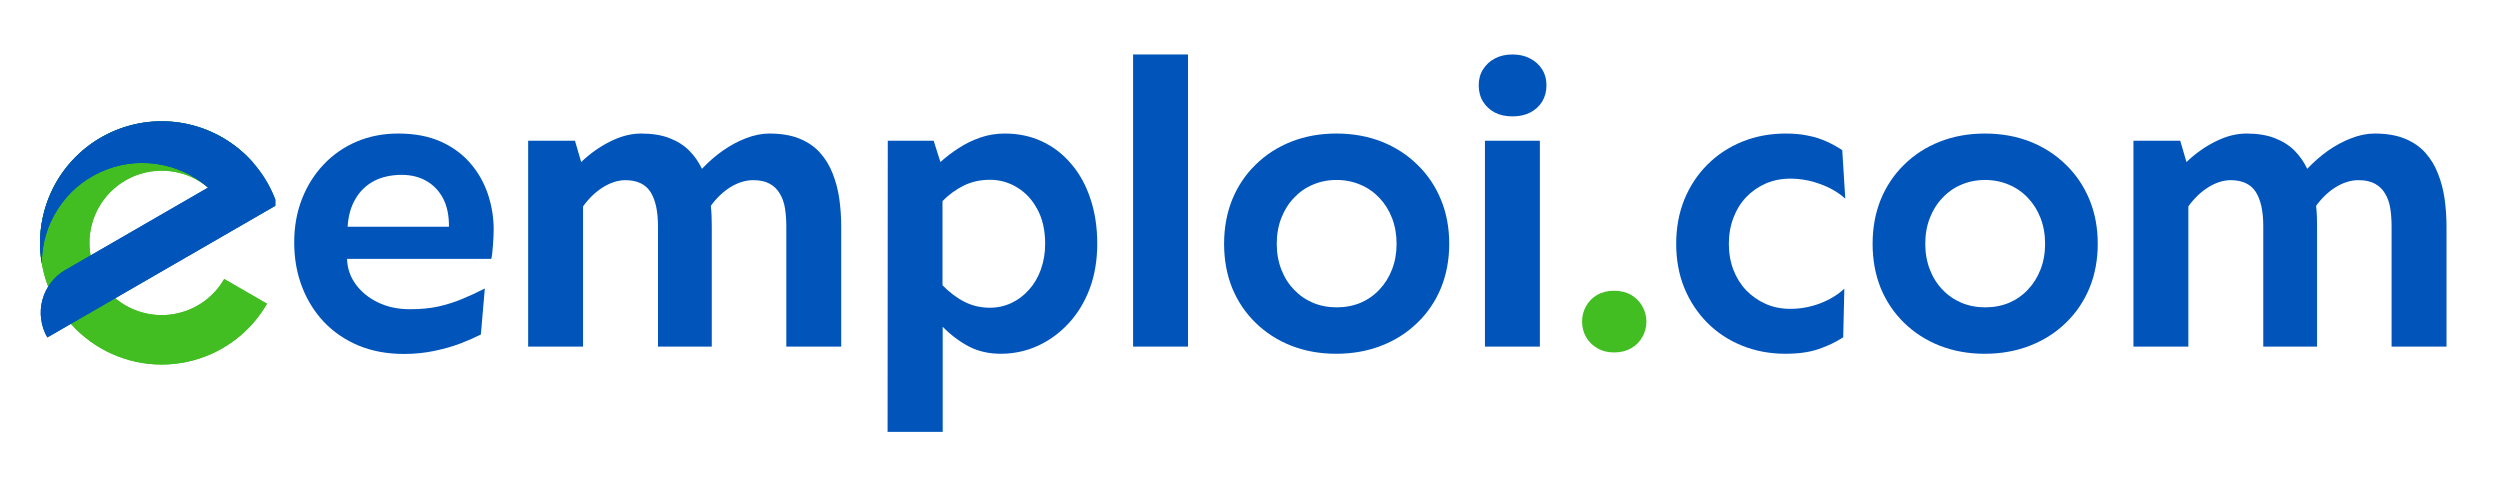 <svg xmlns="http://www.w3.org/2000/svg" xmlns:xlink="http://www.w3.org/1999/xlink" width="276" zoomAndPan="magnify" viewBox="0 0 206.88 40.5" height="54" preserveAspectRatio="xMidYMid meet" version="1.0"><defs><g/><clipPath id="c061ce1c5b"><path d="M 3 10 L 22.738 10 L 22.738 30.578 L 3 30.578 Z M 3 10 " clip-rule="nonzero"/></clipPath><clipPath id="13f50f2aff"><path d="M 3.066 10 L 22.281 10 L 22.281 30.5 L 3.066 30.5 Z M 3.066 10 " clip-rule="nonzero"/></clipPath><clipPath id="b393b17e6d"><path d="M 18.504 23.102 L 22.047 25.148 C 21.332 26.383 20.398 27.422 19.242 28.262 C 18.086 29.102 16.809 29.668 15.414 29.965 C 14.016 30.258 12.617 30.258 11.223 29.961 C 9.824 29.66 8.551 29.09 7.395 28.25 C 6.242 27.41 5.309 26.367 4.598 25.129 C 3.887 23.891 3.457 22.562 3.312 21.141 C 3.164 19.723 3.312 18.332 3.758 16.977 C 4.203 15.617 4.906 14.41 5.867 13.352 C 6.824 12.293 7.957 11.477 9.266 10.898 C 10.57 10.324 11.938 10.039 13.367 10.043 C 14.797 10.051 16.16 10.348 17.461 10.934 C 18.766 11.52 19.891 12.348 20.844 13.41 L 17.172 15.531 C 16.539 15.004 15.832 14.621 15.043 14.383 C 14.254 14.148 13.449 14.078 12.633 14.172 C 11.816 14.27 11.051 14.52 10.336 14.934 C 9.625 15.344 9.023 15.879 8.531 16.539 C 8.039 17.199 7.699 17.93 7.508 18.73 C 7.316 19.531 7.293 20.34 7.438 21.148 C 7.578 21.961 7.879 22.711 8.328 23.398 C 8.781 24.086 9.352 24.656 10.039 25.109 C 10.727 25.559 11.477 25.859 12.285 26 C 13.098 26.145 13.902 26.121 14.703 25.93 C 15.504 25.742 16.238 25.402 16.898 24.91 C 17.559 24.418 18.094 23.816 18.504 23.102 " clip-rule="evenodd"/></clipPath><clipPath id="5b9082dbbe"><path d="M 3 10 L 22.738 10 L 22.738 28 L 3 28 Z M 3 10 " clip-rule="nonzero"/></clipPath><clipPath id="98fb861907"><path d="M 3.066 10 L 22.738 10 L 22.738 28 L 3.066 28 Z M 3.066 10 " clip-rule="nonzero"/></clipPath><clipPath id="f183ad9371"><path d="M 3.602 17.508 C 3.883 16.461 4.32 15.484 4.914 14.578 C 5.512 13.672 6.234 12.883 7.082 12.211 C 7.934 11.539 8.867 11.02 9.887 10.648 C 10.902 10.277 11.953 10.078 13.039 10.047 C 14.121 10.016 15.18 10.156 16.219 10.469 C 17.258 10.777 18.219 11.246 19.105 11.867 C 19.992 12.488 20.762 13.234 21.406 14.105 C 22.055 14.973 22.547 15.922 22.887 16.953 L 3.859 27.938 C 3.59 27.469 3.418 26.965 3.348 26.43 C 3.277 25.895 3.309 25.363 3.449 24.84 C 3.59 24.316 3.824 23.84 4.152 23.41 C 4.48 22.98 4.879 22.629 5.348 22.359 L 17.172 15.531 C 15.941 14.461 14.516 13.812 12.902 13.578 C 11.289 13.348 9.742 13.57 8.258 14.25 C 6.777 14.926 5.594 15.953 4.715 17.328 C 3.836 18.699 3.398 20.203 3.402 21.832 C 3.152 20.375 3.219 18.934 3.602 17.508 " clip-rule="evenodd"/></clipPath></defs><g fill="#0054ba" fill-opacity="1"><g transform="translate(23.317, 28.698)"><g><path d="M 17.5 -9.672 C 17.5 -9.535 17.492 -9.348 17.484 -9.109 C 17.473 -8.879 17.457 -8.633 17.438 -8.375 C 17.414 -8.125 17.395 -7.895 17.375 -7.688 C 17.352 -7.488 17.328 -7.348 17.297 -7.266 L 5.359 -7.266 C 5.379 -6.492 5.617 -5.789 6.078 -5.156 C 6.535 -4.531 7.148 -4.031 7.922 -3.656 C 8.691 -3.281 9.578 -3.094 10.578 -3.094 C 11.422 -3.094 12.191 -3.164 12.891 -3.312 C 13.586 -3.469 14.25 -3.676 14.875 -3.938 C 15.508 -4.195 16.141 -4.488 16.766 -4.812 L 16.438 -1 C 15.977 -0.77 15.422 -0.523 14.766 -0.266 C 14.109 -0.016 13.379 0.191 12.578 0.359 C 11.785 0.523 10.953 0.609 10.078 0.609 C 8.691 0.609 7.441 0.379 6.328 -0.078 C 5.211 -0.547 4.254 -1.195 3.453 -2.031 C 2.66 -2.875 2.051 -3.852 1.625 -4.969 C 1.195 -6.094 0.984 -7.312 0.984 -8.625 C 0.984 -9.926 1.195 -11.125 1.625 -12.219 C 2.051 -13.312 2.648 -14.266 3.422 -15.078 C 4.191 -15.891 5.098 -16.52 6.141 -16.969 C 7.191 -17.414 8.344 -17.641 9.594 -17.641 C 10.945 -17.641 12.113 -17.422 13.094 -16.984 C 14.082 -16.547 14.898 -15.953 15.547 -15.203 C 16.203 -14.453 16.691 -13.598 17.016 -12.641 C 17.336 -11.691 17.5 -10.703 17.5 -9.672 Z M 5.406 -9.922 L 13.797 -9.922 C 13.805 -10.848 13.645 -11.629 13.312 -12.266 C 12.977 -12.898 12.516 -13.383 11.922 -13.719 C 11.336 -14.051 10.66 -14.219 9.891 -14.219 C 8.984 -14.219 8.203 -14.039 7.547 -13.688 C 6.898 -13.332 6.395 -12.832 6.031 -12.188 C 5.664 -11.551 5.457 -10.797 5.406 -9.922 Z M 5.406 -9.922 "/></g></g></g><g fill="#0054ba" fill-opacity="1"><g transform="translate(41.687, 28.698)"><g><path d="M 21.953 -17.641 C 22.93 -17.641 23.766 -17.5 24.453 -17.219 C 25.141 -16.938 25.707 -16.547 26.156 -16.047 C 26.602 -15.547 26.953 -14.969 27.203 -14.312 C 27.461 -13.664 27.645 -12.969 27.75 -12.219 C 27.852 -11.477 27.906 -10.723 27.906 -9.953 L 27.906 0 L 23.359 0 L 23.359 -9.984 C 23.359 -10.504 23.32 -10.992 23.25 -11.453 C 23.176 -11.91 23.035 -12.312 22.828 -12.656 C 22.629 -13.008 22.348 -13.285 21.984 -13.484 C 21.629 -13.68 21.176 -13.781 20.625 -13.781 C 19.988 -13.781 19.359 -13.586 18.734 -13.203 C 18.117 -12.816 17.578 -12.301 17.109 -11.656 C 17.141 -11.375 17.16 -11.094 17.172 -10.812 C 17.18 -10.531 17.188 -10.242 17.188 -9.953 L 17.188 0 L 12.734 0 L 12.734 -9.969 C 12.734 -11.219 12.523 -12.164 12.109 -12.812 C 11.691 -13.457 10.992 -13.781 10.016 -13.781 C 9.398 -13.77 8.785 -13.57 8.172 -13.188 C 7.555 -12.801 7.008 -12.273 6.531 -11.609 L 6.531 0 L 1.984 0 L 1.984 -17.047 L 5.859 -17.047 L 6.375 -15.281 C 7.113 -15.988 7.914 -16.555 8.781 -16.984 C 9.656 -17.422 10.508 -17.641 11.344 -17.641 C 12.25 -17.641 13.023 -17.516 13.672 -17.266 C 14.328 -17.016 14.875 -16.672 15.312 -16.234 C 15.75 -15.797 16.102 -15.289 16.375 -14.719 C 16.906 -15.281 17.477 -15.781 18.094 -16.219 C 18.719 -16.656 19.359 -17 20.016 -17.25 C 20.68 -17.508 21.328 -17.641 21.953 -17.641 Z M 21.953 -17.641 "/></g></g></g><g fill="#0054ba" fill-opacity="1"><g transform="translate(71.448, 28.698)"><g><path d="M 11.688 -17.641 C 12.82 -17.641 13.852 -17.422 14.781 -16.984 C 15.719 -16.547 16.523 -15.922 17.203 -15.109 C 17.891 -14.305 18.414 -13.348 18.781 -12.234 C 19.156 -11.117 19.344 -9.879 19.344 -8.516 C 19.344 -7.148 19.133 -5.91 18.719 -4.797 C 18.301 -3.691 17.723 -2.738 16.984 -1.938 C 16.242 -1.133 15.398 -0.516 14.453 -0.078 C 13.504 0.359 12.492 0.582 11.422 0.594 C 10.398 0.602 9.492 0.398 8.703 -0.016 C 7.922 -0.43 7.203 -0.973 6.547 -1.641 L 6.547 7.062 L 1.984 7.062 L 2 -17.047 L 5.797 -17.047 L 6.359 -15.281 C 6.816 -15.695 7.32 -16.082 7.875 -16.438 C 8.438 -16.801 9.035 -17.094 9.672 -17.312 C 10.305 -17.531 10.977 -17.641 11.688 -17.641 Z M 10.453 -3.219 C 11.086 -3.219 11.68 -3.348 12.234 -3.609 C 12.785 -3.867 13.27 -4.234 13.688 -4.703 C 14.113 -5.172 14.441 -5.727 14.672 -6.375 C 14.91 -7.031 15.031 -7.742 15.031 -8.516 C 15.031 -9.629 14.816 -10.578 14.391 -11.359 C 13.973 -12.148 13.414 -12.754 12.719 -13.172 C 12.031 -13.598 11.273 -13.812 10.453 -13.812 C 9.66 -13.812 8.938 -13.648 8.281 -13.328 C 7.633 -13.004 7.051 -12.578 6.531 -12.047 L 6.531 -5.078 C 7.113 -4.484 7.723 -4.023 8.359 -3.703 C 9.004 -3.379 9.703 -3.219 10.453 -3.219 Z M 10.453 -3.219 "/></g></g></g><g fill="#0054ba" fill-opacity="1"><g transform="translate(91.776, 28.698)"><g><path d="M 1.984 0 L 1.984 -24.188 L 6.531 -24.188 L 6.531 0 Z M 1.984 0 "/></g></g></g><g fill="#0054ba" fill-opacity="1"><g transform="translate(100.311, 28.698)"><g><path d="M 10.266 0.594 C 8.91 0.594 7.664 0.367 6.531 -0.078 C 5.406 -0.523 4.426 -1.156 3.594 -1.969 C 2.758 -2.781 2.113 -3.738 1.656 -4.844 C 1.207 -5.957 0.984 -7.18 0.984 -8.516 C 0.984 -9.836 1.207 -11.055 1.656 -12.172 C 2.113 -13.285 2.758 -14.25 3.594 -15.062 C 4.426 -15.883 5.41 -16.52 6.547 -16.969 C 7.68 -17.414 8.926 -17.641 10.281 -17.641 C 11.645 -17.641 12.895 -17.414 14.031 -16.969 C 15.164 -16.52 16.148 -15.883 16.984 -15.062 C 17.828 -14.25 18.477 -13.285 18.938 -12.172 C 19.395 -11.066 19.625 -9.848 19.625 -8.516 C 19.625 -7.18 19.395 -5.957 18.938 -4.844 C 18.477 -3.738 17.828 -2.781 16.984 -1.969 C 16.148 -1.156 15.16 -0.523 14.016 -0.078 C 12.879 0.367 11.629 0.594 10.266 0.594 Z M 10.312 -3.25 C 11.02 -3.25 11.676 -3.375 12.281 -3.625 C 12.883 -3.883 13.406 -4.25 13.844 -4.719 C 14.289 -5.188 14.641 -5.742 14.891 -6.391 C 15.141 -7.035 15.266 -7.742 15.266 -8.516 C 15.266 -9.285 15.141 -9.992 14.891 -10.641 C 14.641 -11.285 14.289 -11.844 13.844 -12.312 C 13.395 -12.789 12.867 -13.156 12.266 -13.406 C 11.66 -13.664 11.004 -13.797 10.297 -13.797 C 9.586 -13.797 8.93 -13.664 8.328 -13.406 C 7.734 -13.156 7.211 -12.789 6.766 -12.312 C 6.316 -11.844 5.969 -11.285 5.719 -10.641 C 5.469 -9.992 5.344 -9.285 5.344 -8.516 C 5.344 -7.742 5.469 -7.035 5.719 -6.391 C 5.969 -5.742 6.316 -5.188 6.766 -4.719 C 7.211 -4.25 7.738 -3.883 8.344 -3.625 C 8.945 -3.375 9.602 -3.25 10.312 -3.25 Z M 10.312 -3.25 "/></g></g></g><g fill="#0054ba" fill-opacity="1"><g transform="translate(120.909, 28.698)"><g><path d="M 4.266 -19.062 C 3.711 -19.062 3.227 -19.164 2.812 -19.375 C 2.395 -19.594 2.066 -19.895 1.828 -20.281 C 1.586 -20.676 1.469 -21.125 1.469 -21.625 C 1.469 -22.133 1.586 -22.578 1.828 -22.953 C 2.066 -23.336 2.395 -23.641 2.812 -23.859 C 3.227 -24.078 3.711 -24.188 4.266 -24.188 C 4.816 -24.188 5.301 -24.078 5.719 -23.859 C 6.145 -23.641 6.477 -23.336 6.719 -22.953 C 6.957 -22.578 7.078 -22.133 7.078 -21.625 C 7.078 -21.125 6.957 -20.676 6.719 -20.281 C 6.477 -19.895 6.145 -19.594 5.719 -19.375 C 5.301 -19.164 4.816 -19.062 4.266 -19.062 Z M 1.984 0 L 1.984 -17.047 L 6.531 -17.047 L 6.531 0 Z M 1.984 0 "/></g></g></g><g fill="#42be22" fill-opacity="1"><g transform="translate(129.451, 28.698)"><g><path d="M 4.125 0.484 C 3.594 0.484 3.129 0.363 2.734 0.125 C 2.336 -0.102 2.031 -0.41 1.812 -0.797 C 1.594 -1.18 1.484 -1.602 1.484 -2.062 C 1.484 -2.531 1.594 -2.957 1.812 -3.344 C 2.031 -3.738 2.336 -4.051 2.734 -4.281 C 3.129 -4.508 3.594 -4.625 4.125 -4.625 C 4.676 -4.625 5.148 -4.508 5.547 -4.281 C 5.941 -4.051 6.25 -3.738 6.469 -3.344 C 6.695 -2.957 6.812 -2.531 6.812 -2.062 C 6.812 -1.602 6.695 -1.176 6.469 -0.781 C 6.25 -0.395 5.941 -0.086 5.547 0.141 C 5.148 0.367 4.676 0.484 4.125 0.484 Z M 4.125 0.484 "/></g></g></g><g fill="#0054ba" fill-opacity="1"><g transform="translate(137.745, 28.698)"><g><path d="M 10.031 0.594 C 8.738 0.594 7.539 0.367 6.438 -0.078 C 5.332 -0.523 4.375 -1.156 3.562 -1.969 C 2.75 -2.789 2.113 -3.754 1.656 -4.859 C 1.207 -5.961 0.984 -7.18 0.984 -8.516 C 0.984 -9.836 1.207 -11.055 1.656 -12.172 C 2.113 -13.285 2.75 -14.25 3.562 -15.062 C 4.383 -15.883 5.348 -16.52 6.453 -16.969 C 7.555 -17.414 8.758 -17.641 10.062 -17.641 C 10.75 -17.641 11.359 -17.582 11.891 -17.469 C 12.43 -17.363 12.93 -17.207 13.391 -17 C 13.848 -16.801 14.297 -16.555 14.734 -16.266 L 14.984 -12.25 C 14.422 -12.758 13.734 -13.16 12.922 -13.453 C 12.117 -13.754 11.285 -13.906 10.422 -13.906 C 9.691 -13.906 9.016 -13.77 8.391 -13.5 C 7.773 -13.227 7.238 -12.852 6.781 -12.375 C 6.32 -11.895 5.969 -11.32 5.719 -10.656 C 5.469 -10 5.344 -9.285 5.344 -8.516 C 5.344 -7.734 5.469 -7.016 5.719 -6.359 C 5.969 -5.711 6.32 -5.145 6.781 -4.656 C 7.25 -4.176 7.789 -3.801 8.406 -3.531 C 9.02 -3.258 9.695 -3.125 10.438 -3.125 C 11.258 -3.125 12.066 -3.27 12.859 -3.562 C 13.66 -3.863 14.344 -4.273 14.906 -4.797 L 14.812 -0.766 C 14.176 -0.359 13.484 -0.031 12.734 0.219 C 11.992 0.469 11.094 0.594 10.031 0.594 Z M 10.031 0.594 "/></g></g></g><g fill="#0054ba" fill-opacity="1"><g transform="translate(154.008, 28.698)"><g><path d="M 10.266 0.594 C 8.91 0.594 7.664 0.367 6.531 -0.078 C 5.406 -0.523 4.426 -1.156 3.594 -1.969 C 2.758 -2.781 2.113 -3.738 1.656 -4.844 C 1.207 -5.957 0.984 -7.18 0.984 -8.516 C 0.984 -9.836 1.207 -11.055 1.656 -12.172 C 2.113 -13.285 2.758 -14.25 3.594 -15.062 C 4.426 -15.883 5.41 -16.52 6.547 -16.969 C 7.68 -17.414 8.926 -17.641 10.281 -17.641 C 11.645 -17.641 12.895 -17.414 14.031 -16.969 C 15.164 -16.52 16.148 -15.883 16.984 -15.062 C 17.828 -14.25 18.477 -13.285 18.938 -12.172 C 19.395 -11.066 19.625 -9.848 19.625 -8.516 C 19.625 -7.18 19.395 -5.957 18.938 -4.844 C 18.477 -3.738 17.828 -2.781 16.984 -1.969 C 16.148 -1.156 15.16 -0.523 14.016 -0.078 C 12.879 0.367 11.629 0.594 10.266 0.594 Z M 10.312 -3.25 C 11.02 -3.25 11.676 -3.375 12.281 -3.625 C 12.883 -3.883 13.406 -4.25 13.844 -4.719 C 14.289 -5.188 14.641 -5.742 14.891 -6.391 C 15.141 -7.035 15.266 -7.742 15.266 -8.516 C 15.266 -9.285 15.141 -9.992 14.891 -10.641 C 14.641 -11.285 14.289 -11.844 13.844 -12.312 C 13.395 -12.789 12.867 -13.156 12.266 -13.406 C 11.66 -13.664 11.004 -13.797 10.297 -13.797 C 9.586 -13.797 8.93 -13.664 8.328 -13.406 C 7.734 -13.156 7.211 -12.789 6.766 -12.312 C 6.316 -11.844 5.969 -11.285 5.719 -10.641 C 5.469 -9.992 5.344 -9.285 5.344 -8.516 C 5.344 -7.742 5.469 -7.035 5.719 -6.391 C 5.969 -5.742 6.316 -5.188 6.766 -4.719 C 7.211 -4.25 7.738 -3.883 8.344 -3.625 C 8.945 -3.375 9.602 -3.25 10.312 -3.25 Z M 10.312 -3.25 "/></g></g></g><g fill="#0054ba" fill-opacity="1"><g transform="translate(174.605, 28.698)"><g><path d="M 21.953 -17.641 C 22.93 -17.641 23.766 -17.5 24.453 -17.219 C 25.141 -16.938 25.707 -16.547 26.156 -16.047 C 26.602 -15.547 26.953 -14.969 27.203 -14.312 C 27.461 -13.664 27.645 -12.969 27.75 -12.219 C 27.852 -11.477 27.906 -10.723 27.906 -9.953 L 27.906 0 L 23.359 0 L 23.359 -9.984 C 23.359 -10.504 23.32 -10.992 23.25 -11.453 C 23.176 -11.91 23.035 -12.312 22.828 -12.656 C 22.629 -13.008 22.348 -13.285 21.984 -13.484 C 21.629 -13.68 21.176 -13.781 20.625 -13.781 C 19.988 -13.781 19.359 -13.586 18.734 -13.203 C 18.117 -12.816 17.578 -12.301 17.109 -11.656 C 17.141 -11.375 17.16 -11.094 17.172 -10.812 C 17.18 -10.531 17.188 -10.242 17.188 -9.953 L 17.188 0 L 12.734 0 L 12.734 -9.969 C 12.734 -11.219 12.523 -12.164 12.109 -12.812 C 11.691 -13.457 10.992 -13.781 10.016 -13.781 C 9.398 -13.77 8.785 -13.57 8.172 -13.188 C 7.555 -12.801 7.008 -12.273 6.531 -11.609 L 6.531 0 L 1.984 0 L 1.984 -17.047 L 5.859 -17.047 L 6.375 -15.281 C 7.113 -15.988 7.914 -16.555 8.781 -16.984 C 9.656 -17.422 10.508 -17.641 11.344 -17.641 C 12.25 -17.641 13.023 -17.516 13.672 -17.266 C 14.328 -17.016 14.875 -16.672 15.312 -16.234 C 15.75 -15.797 16.102 -15.289 16.375 -14.719 C 16.906 -15.281 17.477 -15.781 18.094 -16.219 C 18.719 -16.656 19.359 -17 20.016 -17.25 C 20.68 -17.508 21.328 -17.641 21.953 -17.641 Z M 21.953 -17.641 "/></g></g></g><g clip-path="url(#c061ce1c5b)"><path fill="#42be22" d="M 18.504 23.102 L 22.047 25.148 C 21.695 25.758 21.281 26.328 20.809 26.852 C 20.336 27.375 19.812 27.848 19.242 28.262 C 18.672 28.676 18.062 29.027 17.418 29.312 C 16.773 29.602 16.105 29.816 15.414 29.965 C 14.723 30.109 14.023 30.184 13.316 30.184 C 12.609 30.184 11.914 30.109 11.223 29.961 C 10.531 29.812 9.863 29.594 9.219 29.305 C 8.574 29.02 7.965 28.668 7.395 28.25 C 6.824 27.836 6.305 27.363 5.832 26.836 C 5.359 26.312 4.949 25.742 4.598 25.129 C 4.246 24.52 3.961 23.875 3.742 23.203 C 3.527 22.531 3.383 21.844 3.312 21.141 C 3.238 20.441 3.238 19.738 3.316 19.035 C 3.391 18.332 3.539 17.645 3.758 16.977 C 3.98 16.305 4.266 15.664 4.621 15.055 C 4.977 14.441 5.391 13.875 5.867 13.352 C 6.34 12.828 6.863 12.359 7.438 11.949 C 8.008 11.535 8.617 11.184 9.266 10.898 C 9.91 10.617 10.578 10.402 11.27 10.258 C 11.961 10.113 12.66 10.043 13.367 10.043 C 14.074 10.047 14.773 10.125 15.461 10.273 C 16.152 10.422 16.82 10.645 17.461 10.934 C 18.105 11.223 18.715 11.578 19.281 11.996 C 19.852 12.414 20.371 12.887 20.844 13.41 L 17.172 15.531 C 16.859 15.27 16.523 15.043 16.164 14.848 C 15.809 14.656 15.434 14.5 15.043 14.383 C 14.652 14.266 14.254 14.191 13.848 14.156 C 13.441 14.121 13.039 14.125 12.633 14.172 C 12.23 14.219 11.832 14.309 11.445 14.434 C 11.059 14.562 10.691 14.73 10.336 14.934 C 9.984 15.137 9.656 15.375 9.352 15.645 C 9.047 15.914 8.773 16.215 8.531 16.539 C 8.285 16.867 8.078 17.215 7.906 17.582 C 7.734 17.953 7.602 18.336 7.508 18.73 C 7.414 19.129 7.359 19.531 7.348 19.938 C 7.336 20.344 7.367 20.75 7.438 21.148 C 7.508 21.551 7.617 21.941 7.77 22.32 C 7.918 22.699 8.105 23.059 8.328 23.398 C 8.555 23.738 8.809 24.051 9.098 24.34 C 9.387 24.629 9.699 24.883 10.039 25.109 C 10.379 25.332 10.738 25.52 11.117 25.668 C 11.496 25.82 11.887 25.93 12.285 26 C 12.688 26.07 13.094 26.102 13.5 26.09 C 13.906 26.078 14.309 26.023 14.703 25.93 C 15.102 25.836 15.484 25.703 15.852 25.531 C 16.223 25.359 16.57 25.152 16.898 24.91 C 17.223 24.664 17.523 24.391 17.793 24.086 C 18.062 23.785 18.301 23.453 18.504 23.102 " fill-opacity="1" fill-rule="evenodd"/></g><g clip-path="url(#13f50f2aff)"><g clip-path="url(#b393b17e6d)"><path fill="#42be22" d="M -8.859 20.762 L 11.414 -0.973 L 33.066 19.23 L 12.793 40.961 Z M -8.859 20.762 " fill-opacity="1" fill-rule="nonzero"/></g></g><g clip-path="url(#5b9082dbbe)"><path fill="#0054ba" d="M 3.602 17.508 C 3.742 16.988 3.922 16.48 4.141 15.988 C 4.359 15.5 4.617 15.027 4.914 14.578 C 5.211 14.129 5.539 13.707 5.902 13.309 C 6.27 12.91 6.66 12.547 7.082 12.211 C 7.504 11.879 7.953 11.582 8.422 11.32 C 8.891 11.055 9.379 10.832 9.887 10.648 C 10.391 10.465 10.91 10.324 11.438 10.223 C 11.965 10.121 12.5 10.062 13.039 10.047 C 13.574 10.031 14.109 10.059 14.645 10.129 C 15.18 10.199 15.703 10.312 16.219 10.469 C 16.734 10.621 17.234 10.816 17.719 11.051 C 18.203 11.285 18.664 11.559 19.105 11.867 C 19.547 12.176 19.961 12.52 20.348 12.895 C 20.73 13.27 21.086 13.672 21.406 14.105 C 21.727 14.535 22.012 14.992 22.262 15.469 C 22.508 15.945 22.719 16.441 22.887 16.953 L 3.859 27.938 C 3.727 27.707 3.613 27.465 3.527 27.211 C 3.441 26.957 3.383 26.695 3.348 26.43 C 3.312 26.164 3.301 25.898 3.32 25.629 C 3.336 25.363 3.379 25.098 3.449 24.84 C 3.52 24.582 3.613 24.332 3.73 24.09 C 3.848 23.852 3.988 23.625 4.152 23.41 C 4.316 23.199 4.496 23.004 4.699 22.824 C 4.898 22.648 5.117 22.492 5.348 22.359 L 17.172 15.531 C 16.57 15.008 15.902 14.578 15.18 14.246 C 14.453 13.914 13.695 13.691 12.902 13.578 C 12.113 13.465 11.324 13.465 10.531 13.578 C 9.742 13.691 8.984 13.914 8.258 14.25 C 7.531 14.582 6.867 15.008 6.266 15.531 C 5.664 16.055 5.145 16.652 4.715 17.328 C 4.285 18 3.957 18.719 3.734 19.484 C 3.512 20.25 3.402 21.035 3.402 21.832 C 3.152 20.375 3.219 18.934 3.602 17.508 " fill-opacity="1" fill-rule="evenodd"/></g><g clip-path="url(#98fb861907)"><g clip-path="url(#f183ad9371)"><path fill="#0054ba" d="M -5.852 22.504 L 8.5 -0.164 L 31.473 14.383 L 17.117 37.051 Z M -5.852 22.504 " fill-opacity="1" fill-rule="nonzero"/></g></g></svg>